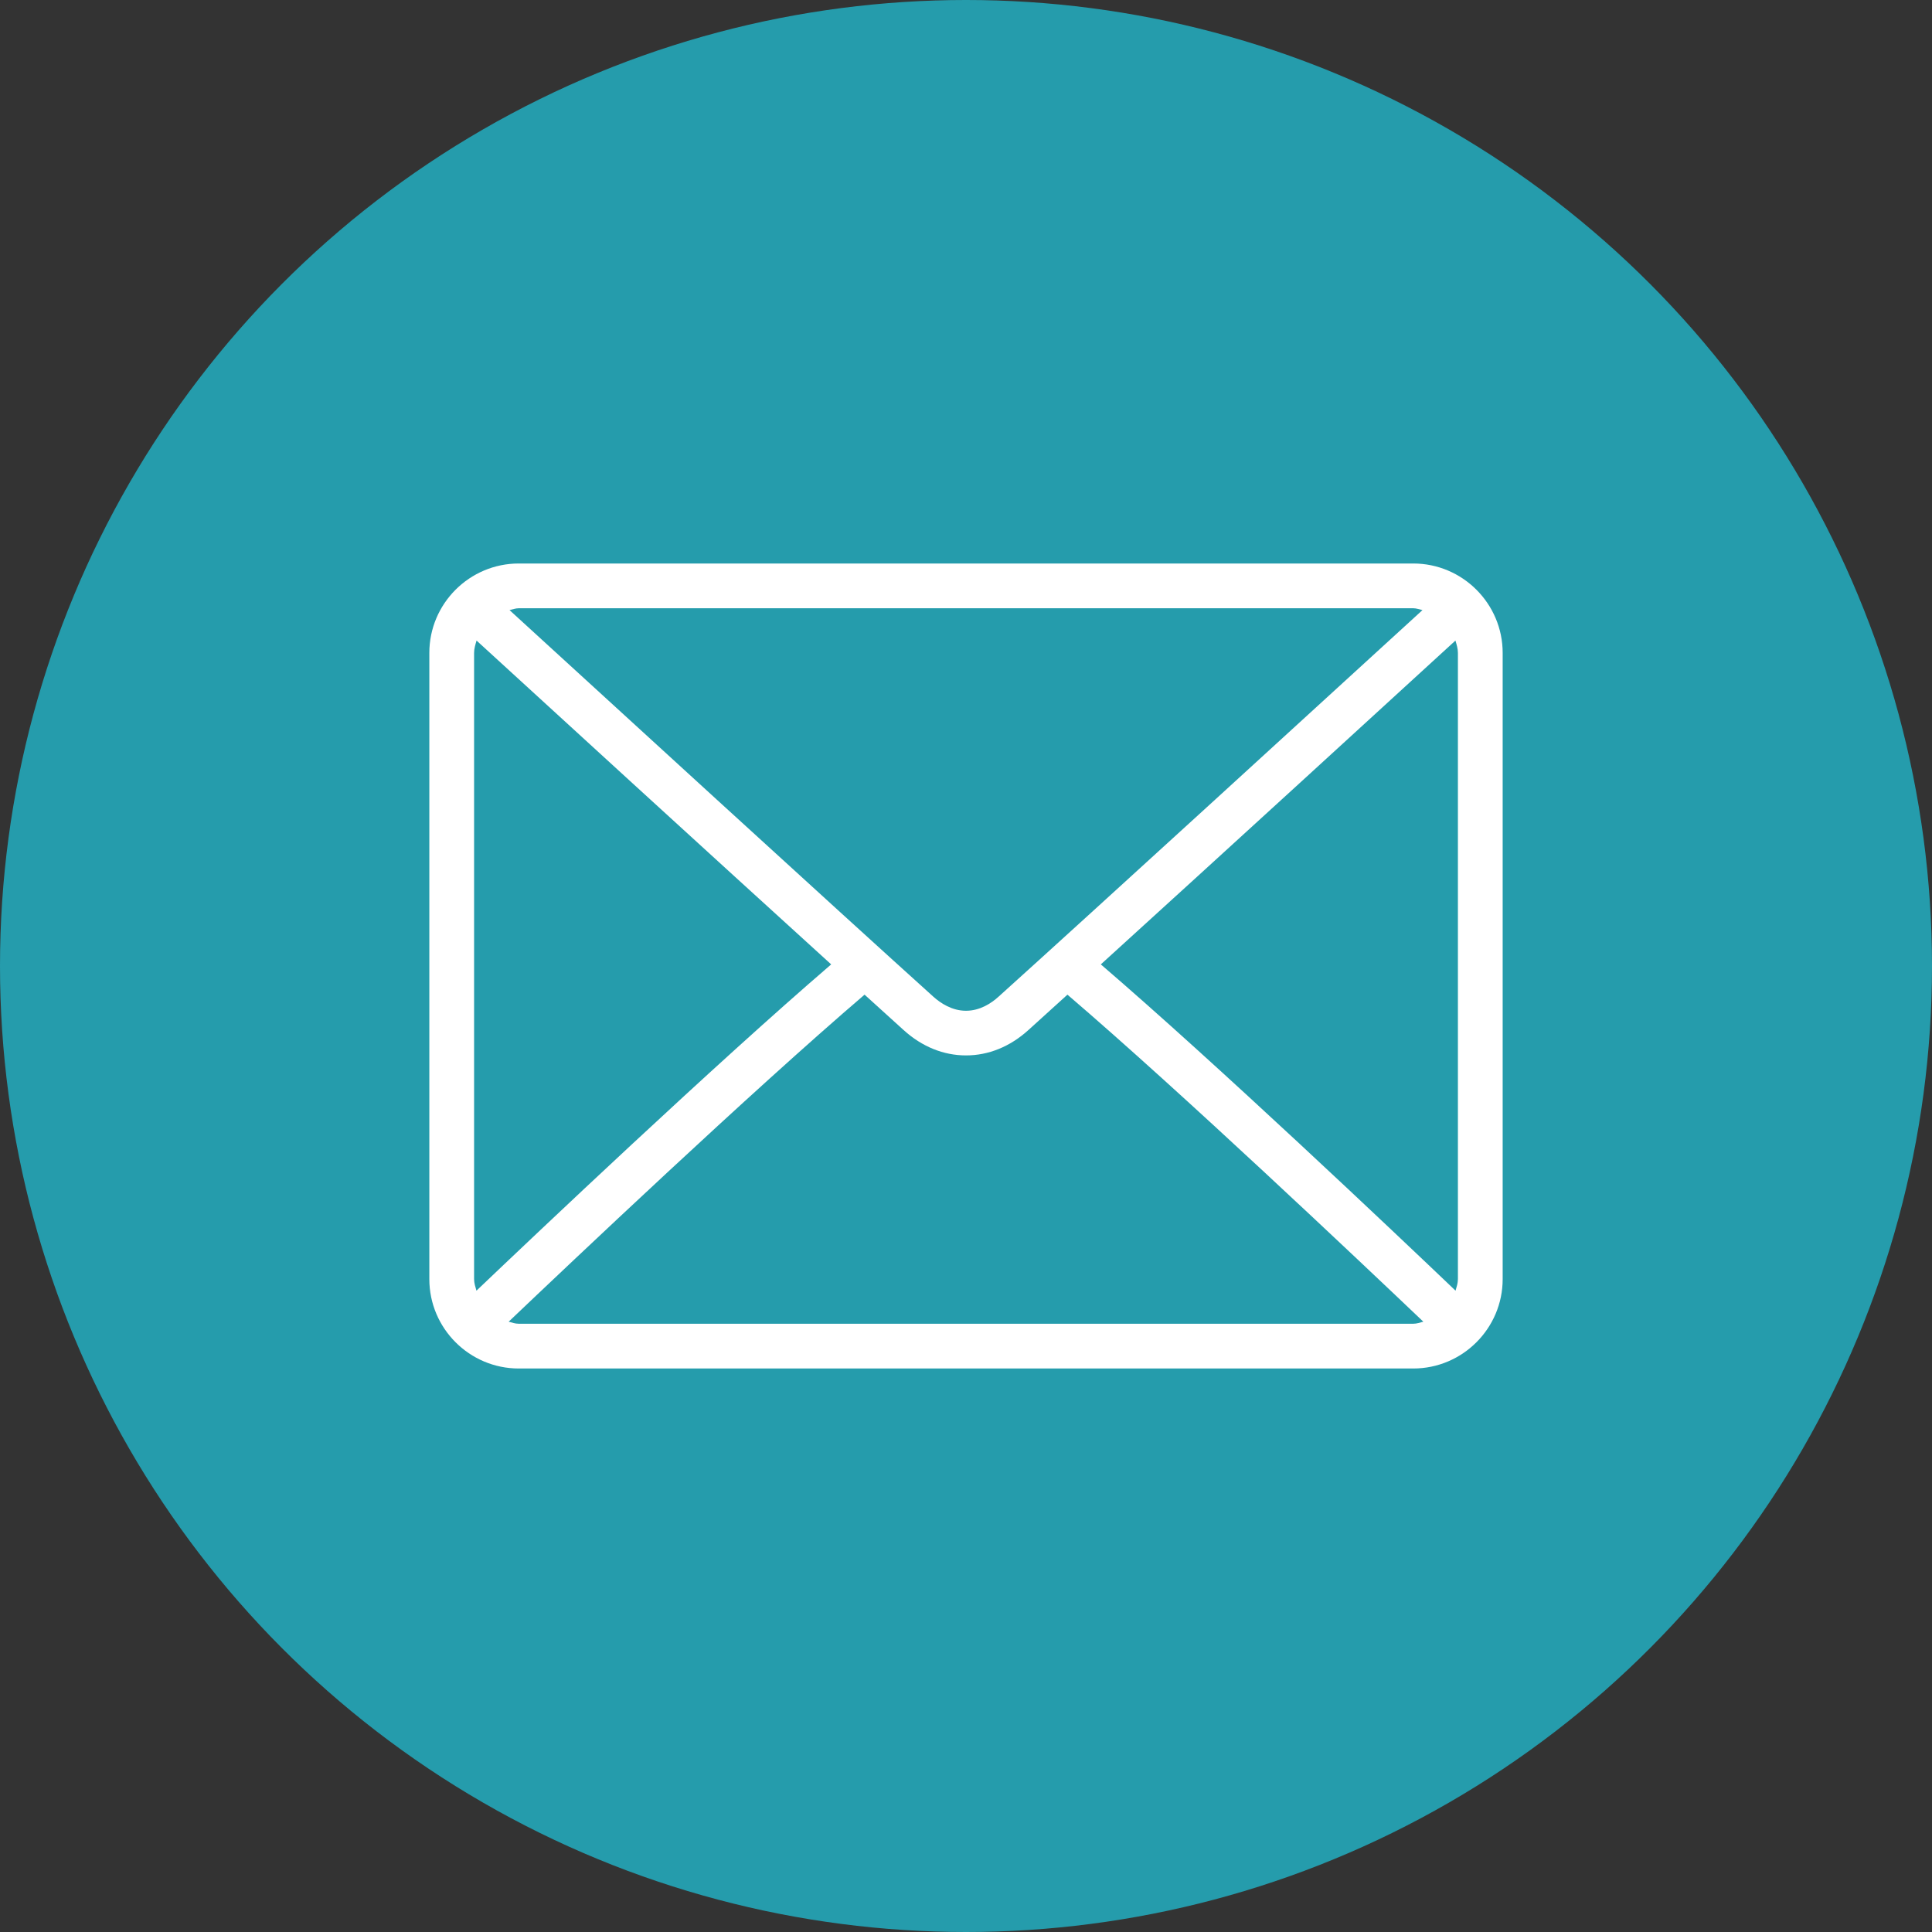 <svg width="18" height="18" viewBox="0 0 18 18" fill="none" xmlns="http://www.w3.org/2000/svg">
<rect x="0" y="0" width="18" height="18" fill="#333333" stroke="none"/>
<circle cx="9" cy="9" r="9" fill="#259CAC"/>
<path d="M13.167 5.25H4.833C4.374 5.25 4 5.624 4 6.083V11.917C4 12.376 4.374 12.75 4.833 12.75H13.167C13.626 12.75 14 12.376 14 11.917V6.083C14 5.624 13.626 5.25 13.167 5.25ZM4.833 5.667H13.167C13.197 5.667 13.224 5.678 13.253 5.684C12.532 6.344 10.139 8.533 9.302 9.287C9.237 9.346 9.131 9.417 9 9.417C8.869 9.417 8.763 9.346 8.697 9.287C7.86 8.533 5.468 6.344 4.747 5.684C4.776 5.678 4.803 5.667 4.833 5.667ZM4.417 11.917V6.083C4.417 6.043 4.429 6.005 4.44 5.968C4.992 6.474 6.661 8.001 7.744 8.985C6.665 9.912 4.995 11.495 4.439 12.025C4.429 11.99 4.417 11.955 4.417 11.917ZM13.167 12.333H4.833C4.8 12.333 4.77 12.322 4.739 12.314C5.315 11.766 6.995 10.174 8.055 9.267C8.193 9.393 8.319 9.507 8.419 9.597C8.59 9.752 8.791 9.833 9 9.833C9.209 9.833 9.41 9.752 9.581 9.597C9.681 9.507 9.807 9.393 9.945 9.267C11.005 10.174 12.685 11.766 13.261 12.314C13.229 12.322 13.2 12.333 13.167 12.333ZM13.583 11.917C13.583 11.955 13.571 11.99 13.561 12.025C13.005 11.494 11.335 9.911 10.256 8.985C11.339 8.001 13.008 6.474 13.56 5.968C13.571 6.005 13.583 6.043 13.583 6.083V11.917Z" fill="white"/>
</svg>
